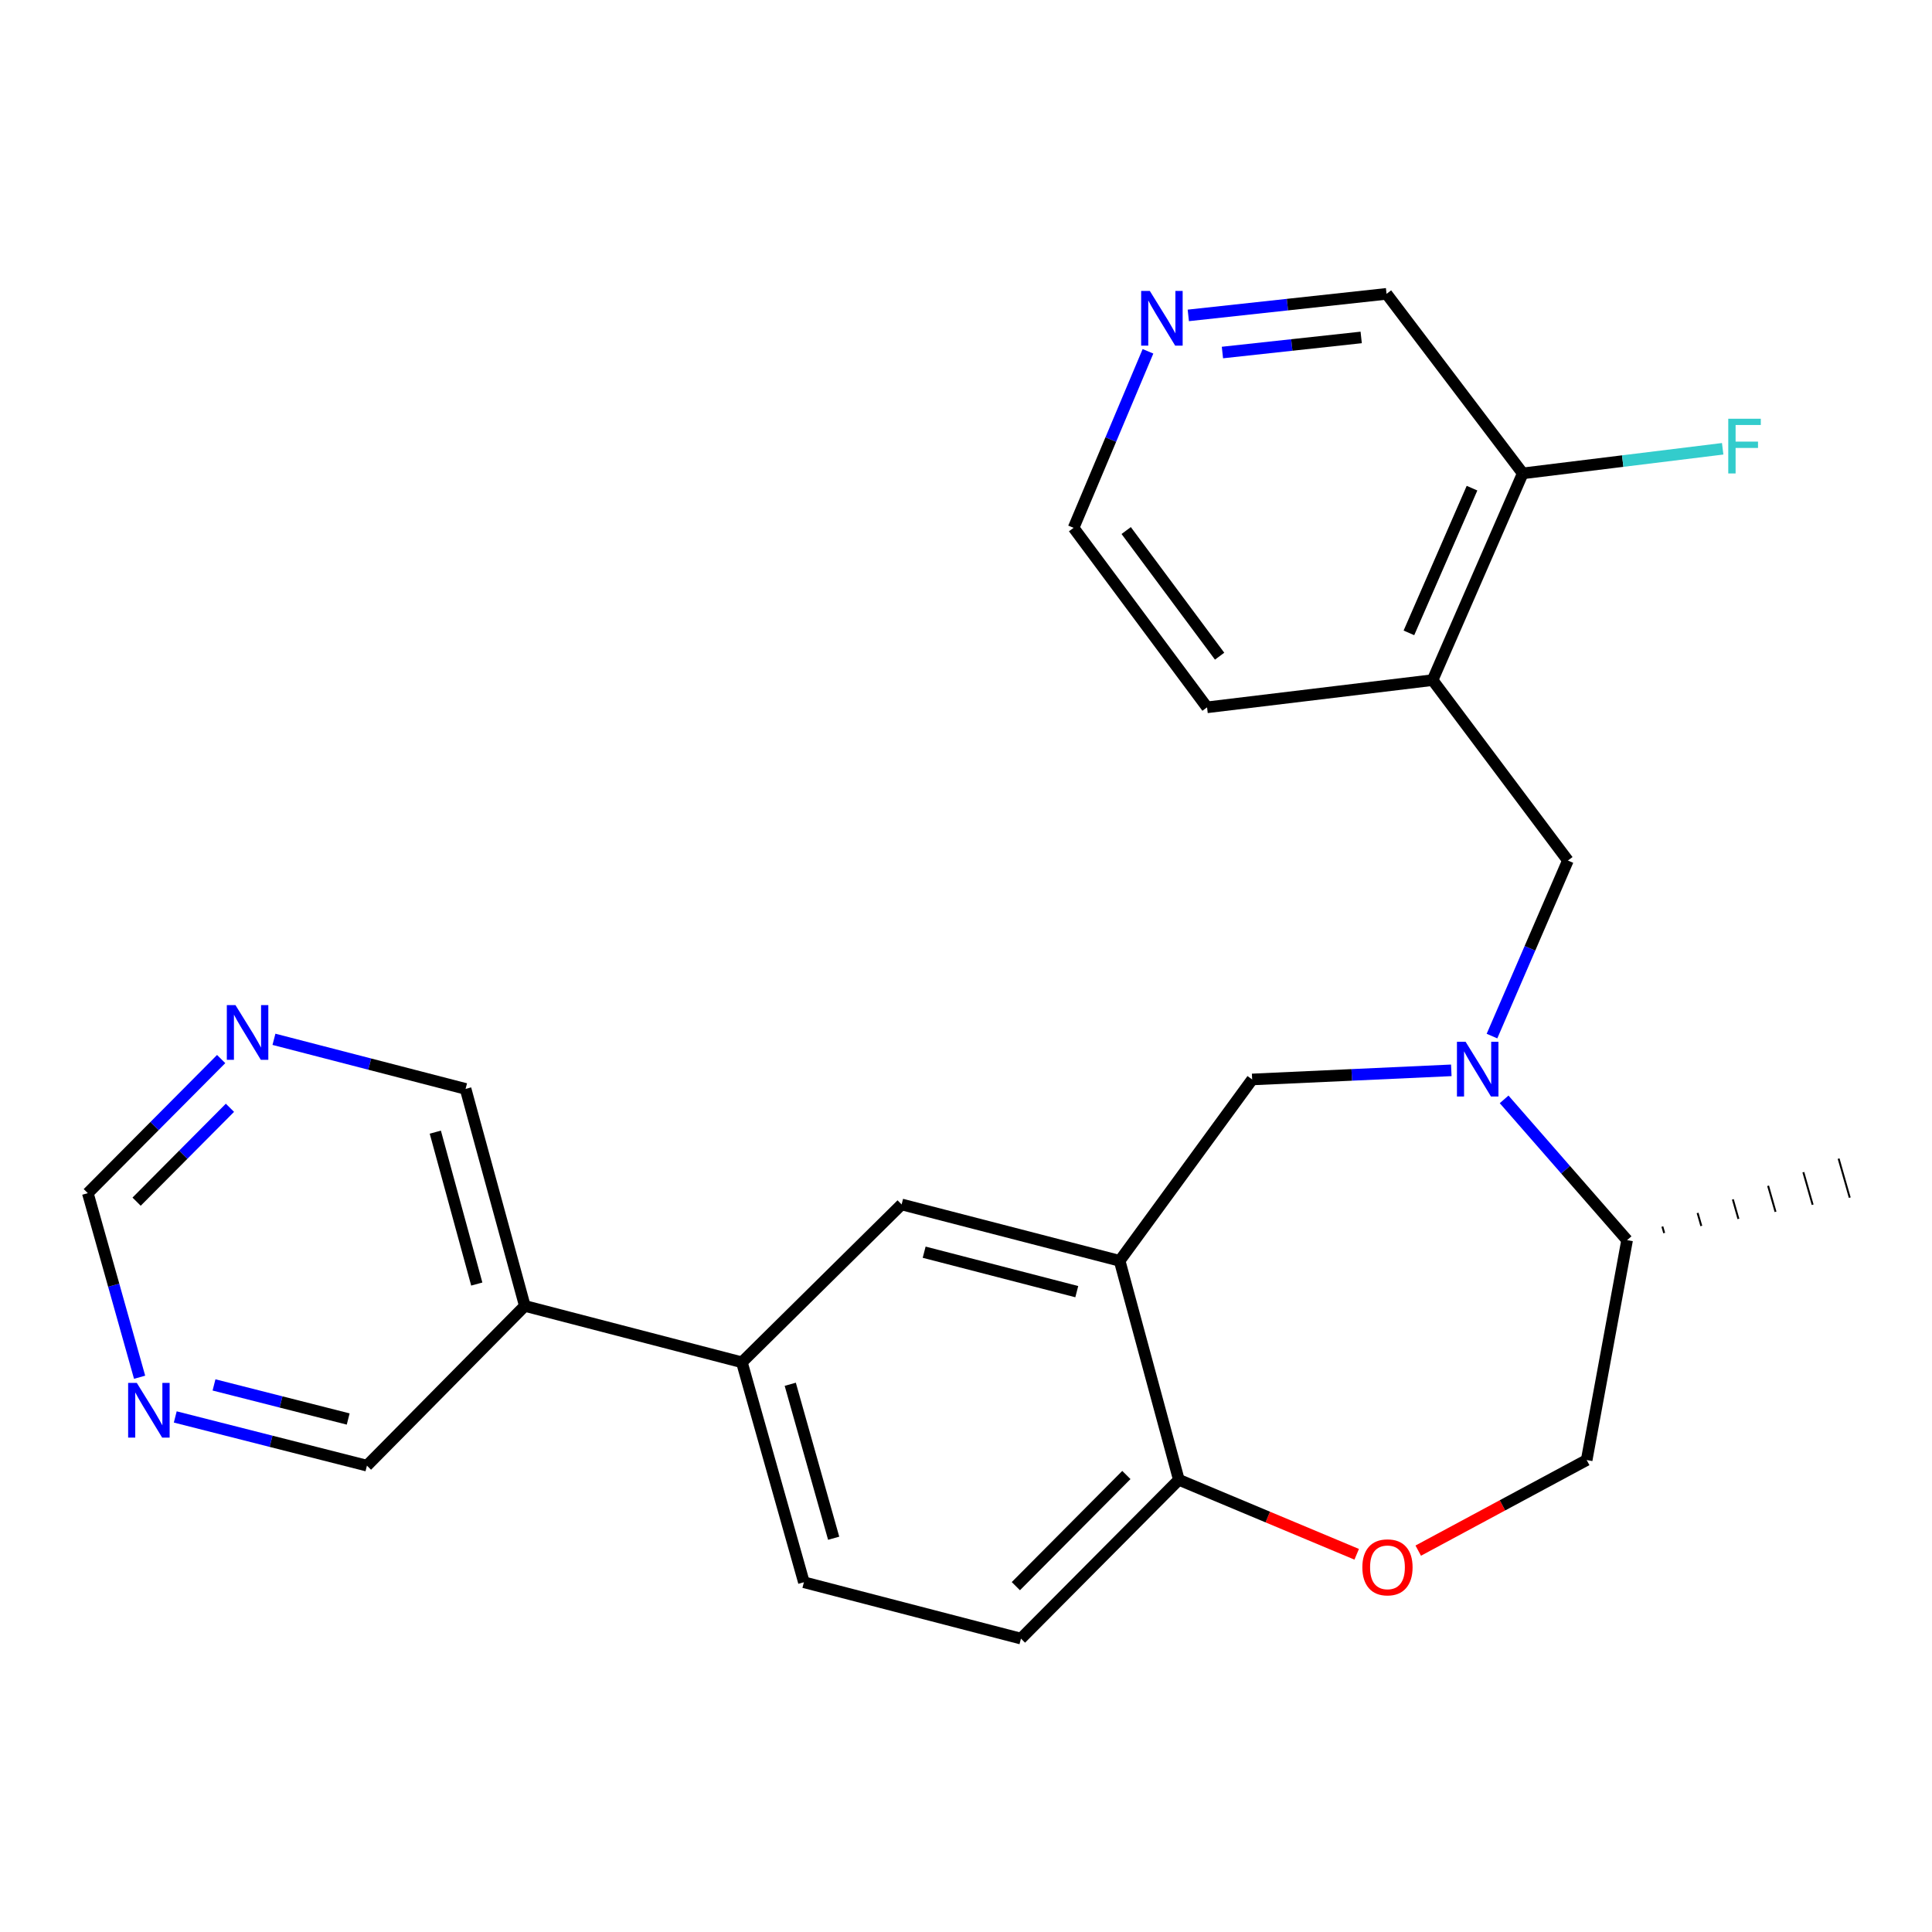 <?xml version='1.0' encoding='iso-8859-1'?>
<svg version='1.1' baseProfile='full'
              xmlns='http://www.w3.org/2000/svg'
                      xmlns:rdkit='http://www.rdkit.org/xml'
                      xmlns:xlink='http://www.w3.org/1999/xlink'
                  xml:space='preserve'
width='1000px' height='1000px' viewBox='0 0 1000 1000'>
<!-- END OF HEADER -->
<rect style='opacity:1.0;fill:#FFFFFF;stroke:none' width='1000' height='1000' x='0' y='0'> </rect>
<path class='bond-1' d='M 751.191,554.004 L 699.653,556.364' style='fill:none;fill-rule:evenodd;stroke:#0000FF;stroke-width:6px;stroke-linecap:butt;stroke-linejoin:miter;stroke-opacity:1' />
<path class='bond-1' d='M 699.653,556.364 L 648.115,558.724' style='fill:none;fill-rule:evenodd;stroke:#000000;stroke-width:6px;stroke-linecap:butt;stroke-linejoin:miter;stroke-opacity:1' />
<path class='bond-2' d='M 772.248,536.277 L 791.896,490.841' style='fill:none;fill-rule:evenodd;stroke:#0000FF;stroke-width:6px;stroke-linecap:butt;stroke-linejoin:miter;stroke-opacity:1' />
<path class='bond-2' d='M 791.896,490.841 L 811.544,445.406' style='fill:none;fill-rule:evenodd;stroke:#000000;stroke-width:6px;stroke-linecap:butt;stroke-linejoin:miter;stroke-opacity:1' />
<path class='bond-9' d='M 778.531,569.034 L 810.358,605.463' style='fill:none;fill-rule:evenodd;stroke:#0000FF;stroke-width:6px;stroke-linecap:butt;stroke-linejoin:miter;stroke-opacity:1' />
<path class='bond-9' d='M 810.358,605.463 L 842.184,641.892' style='fill:none;fill-rule:evenodd;stroke:#000000;stroke-width:6px;stroke-linecap:butt;stroke-linejoin:miter;stroke-opacity:1' />
<path class='bond-0' d='M 579.526,652.596 L 648.115,558.724' style='fill:none;fill-rule:evenodd;stroke:#000000;stroke-width:6px;stroke-linecap:butt;stroke-linejoin:miter;stroke-opacity:1' />
<path class='bond-5' d='M 579.526,652.596 L 466.675,623.414' style='fill:none;fill-rule:evenodd;stroke:#000000;stroke-width:6px;stroke-linecap:butt;stroke-linejoin:miter;stroke-opacity:1' />
<path class='bond-5' d='M 557.338,668.56 L 478.342,648.133' style='fill:none;fill-rule:evenodd;stroke:#000000;stroke-width:6px;stroke-linecap:butt;stroke-linejoin:miter;stroke-opacity:1' />
<path class='bond-6' d='M 579.526,652.596 L 610.167,765.937' style='fill:none;fill-rule:evenodd;stroke:#000000;stroke-width:6px;stroke-linecap:butt;stroke-linejoin:miter;stroke-opacity:1' />
<path class='bond-4' d='M 811.544,445.406 L 741.508,352.024' style='fill:none;fill-rule:evenodd;stroke:#000000;stroke-width:6px;stroke-linecap:butt;stroke-linejoin:miter;stroke-opacity:1' />
<path class='bond-3' d='M 734.078,802.603 L 777.672,779.158' style='fill:none;fill-rule:evenodd;stroke:#FF0000;stroke-width:6px;stroke-linecap:butt;stroke-linejoin:miter;stroke-opacity:1' />
<path class='bond-3' d='M 777.672,779.158 L 821.267,755.712' style='fill:none;fill-rule:evenodd;stroke:#000000;stroke-width:6px;stroke-linecap:butt;stroke-linejoin:miter;stroke-opacity:1' />
<path class='bond-25' d='M 702.224,804.498 L 656.195,785.217' style='fill:none;fill-rule:evenodd;stroke:#FF0000;stroke-width:6px;stroke-linecap:butt;stroke-linejoin:miter;stroke-opacity:1' />
<path class='bond-25' d='M 656.195,785.217 L 610.167,765.937' style='fill:none;fill-rule:evenodd;stroke:#000000;stroke-width:6px;stroke-linecap:butt;stroke-linejoin:miter;stroke-opacity:1' />
<path class='bond-12' d='M 741.508,352.024 L 788.175,245.021' style='fill:none;fill-rule:evenodd;stroke:#000000;stroke-width:6px;stroke-linecap:butt;stroke-linejoin:miter;stroke-opacity:1' />
<path class='bond-12' d='M 729.249,327.575 L 761.916,252.672' style='fill:none;fill-rule:evenodd;stroke:#000000;stroke-width:6px;stroke-linecap:butt;stroke-linejoin:miter;stroke-opacity:1' />
<path class='bond-22' d='M 741.508,352.024 L 624.769,366.113' style='fill:none;fill-rule:evenodd;stroke:#000000;stroke-width:6px;stroke-linecap:butt;stroke-linejoin:miter;stroke-opacity:1' />
<path class='bond-7' d='M 466.675,623.414 L 383.997,705.123' style='fill:none;fill-rule:evenodd;stroke:#000000;stroke-width:6px;stroke-linecap:butt;stroke-linejoin:miter;stroke-opacity:1' />
<path class='bond-16' d='M 610.167,765.937 L 528.446,848.136' style='fill:none;fill-rule:evenodd;stroke:#000000;stroke-width:6px;stroke-linecap:butt;stroke-linejoin:miter;stroke-opacity:1' />
<path class='bond-16' d='M 583.008,763.454 L 525.804,820.993' style='fill:none;fill-rule:evenodd;stroke:#000000;stroke-width:6px;stroke-linecap:butt;stroke-linejoin:miter;stroke-opacity:1' />
<path class='bond-8' d='M 383.997,705.123 L 271.648,675.941' style='fill:none;fill-rule:evenodd;stroke:#000000;stroke-width:6px;stroke-linecap:butt;stroke-linejoin:miter;stroke-opacity:1' />
<path class='bond-27' d='M 383.997,705.123 L 416.097,818.966' style='fill:none;fill-rule:evenodd;stroke:#000000;stroke-width:6px;stroke-linecap:butt;stroke-linejoin:miter;stroke-opacity:1' />
<path class='bond-27' d='M 409.034,716.497 L 431.504,796.188' style='fill:none;fill-rule:evenodd;stroke:#000000;stroke-width:6px;stroke-linecap:butt;stroke-linejoin:miter;stroke-opacity:1' />
<path class='bond-19' d='M 271.648,675.941 L 240.983,563.615' style='fill:none;fill-rule:evenodd;stroke:#000000;stroke-width:6px;stroke-linecap:butt;stroke-linejoin:miter;stroke-opacity:1' />
<path class='bond-19' d='M 246.779,664.625 L 225.314,585.997' style='fill:none;fill-rule:evenodd;stroke:#000000;stroke-width:6px;stroke-linecap:butt;stroke-linejoin:miter;stroke-opacity:1' />
<path class='bond-20' d='M 271.648,675.941 L 189.927,758.619' style='fill:none;fill-rule:evenodd;stroke:#000000;stroke-width:6px;stroke-linecap:butt;stroke-linejoin:miter;stroke-opacity:1' />
<path class='bond-13' d='M 842.184,641.892 L 821.267,755.712' style='fill:none;fill-rule:evenodd;stroke:#000000;stroke-width:6px;stroke-linecap:butt;stroke-linejoin:miter;stroke-opacity:1' />
<path class='bond-24' d='M 861.392,638.227 L 860.43,634.86' style='fill:none;fill-rule:evenodd;stroke:#000000;stroke-width:1.0px;stroke-linecap:butt;stroke-linejoin:miter;stroke-opacity:1' />
<path class='bond-24' d='M 880.6,634.563 L 878.676,627.829' style='fill:none;fill-rule:evenodd;stroke:#000000;stroke-width:1.0px;stroke-linecap:butt;stroke-linejoin:miter;stroke-opacity:1' />
<path class='bond-24' d='M 899.807,630.899 L 896.922,620.797' style='fill:none;fill-rule:evenodd;stroke:#000000;stroke-width:1.0px;stroke-linecap:butt;stroke-linejoin:miter;stroke-opacity:1' />
<path class='bond-24' d='M 919.015,627.234 L 915.169,613.765' style='fill:none;fill-rule:evenodd;stroke:#000000;stroke-width:1.0px;stroke-linecap:butt;stroke-linejoin:miter;stroke-opacity:1' />
<path class='bond-24' d='M 938.223,623.57 L 933.415,606.734' style='fill:none;fill-rule:evenodd;stroke:#000000;stroke-width:1.0px;stroke-linecap:butt;stroke-linejoin:miter;stroke-opacity:1' />
<path class='bond-24' d='M 957.43,619.905 L 951.661,599.702' style='fill:none;fill-rule:evenodd;stroke:#000000;stroke-width:1.0px;stroke-linecap:butt;stroke-linejoin:miter;stroke-opacity:1' />
<path class='bond-10' d='M 90.715,733.408 L 140.321,746.013' style='fill:none;fill-rule:evenodd;stroke:#0000FF;stroke-width:6px;stroke-linecap:butt;stroke-linejoin:miter;stroke-opacity:1' />
<path class='bond-10' d='M 140.321,746.013 L 189.927,758.619' style='fill:none;fill-rule:evenodd;stroke:#000000;stroke-width:6px;stroke-linecap:butt;stroke-linejoin:miter;stroke-opacity:1' />
<path class='bond-10' d='M 110.772,716.826 L 145.496,725.65' style='fill:none;fill-rule:evenodd;stroke:#0000FF;stroke-width:6px;stroke-linecap:butt;stroke-linejoin:miter;stroke-opacity:1' />
<path class='bond-10' d='M 145.496,725.65 L 180.22,734.473' style='fill:none;fill-rule:evenodd;stroke:#000000;stroke-width:6px;stroke-linecap:butt;stroke-linejoin:miter;stroke-opacity:1' />
<path class='bond-17' d='M 72.26,712.861 L 58.857,665.219' style='fill:none;fill-rule:evenodd;stroke:#0000FF;stroke-width:6px;stroke-linecap:butt;stroke-linejoin:miter;stroke-opacity:1' />
<path class='bond-17' d='M 58.857,665.219 L 45.455,617.578' style='fill:none;fill-rule:evenodd;stroke:#000000;stroke-width:6px;stroke-linecap:butt;stroke-linejoin:miter;stroke-opacity:1' />
<path class='bond-11' d='M 141.798,537.944 L 191.391,550.779' style='fill:none;fill-rule:evenodd;stroke:#0000FF;stroke-width:6px;stroke-linecap:butt;stroke-linejoin:miter;stroke-opacity:1' />
<path class='bond-11' d='M 191.391,550.779 L 240.983,563.615' style='fill:none;fill-rule:evenodd;stroke:#000000;stroke-width:6px;stroke-linecap:butt;stroke-linejoin:miter;stroke-opacity:1' />
<path class='bond-28' d='M 114.472,548.161 L 79.963,582.869' style='fill:none;fill-rule:evenodd;stroke:#0000FF;stroke-width:6px;stroke-linecap:butt;stroke-linejoin:miter;stroke-opacity:1' />
<path class='bond-28' d='M 79.963,582.869 L 45.455,617.578' style='fill:none;fill-rule:evenodd;stroke:#000000;stroke-width:6px;stroke-linecap:butt;stroke-linejoin:miter;stroke-opacity:1' />
<path class='bond-28' d='M 119.019,573.387 L 94.863,597.683' style='fill:none;fill-rule:evenodd;stroke:#0000FF;stroke-width:6px;stroke-linecap:butt;stroke-linejoin:miter;stroke-opacity:1' />
<path class='bond-28' d='M 94.863,597.683 L 70.707,621.979' style='fill:none;fill-rule:evenodd;stroke:#000000;stroke-width:6px;stroke-linecap:butt;stroke-linejoin:miter;stroke-opacity:1' />
<path class='bond-18' d='M 788.175,245.021 L 839.914,238.655' style='fill:none;fill-rule:evenodd;stroke:#000000;stroke-width:6px;stroke-linecap:butt;stroke-linejoin:miter;stroke-opacity:1' />
<path class='bond-18' d='M 839.914,238.655 L 891.653,232.289' style='fill:none;fill-rule:evenodd;stroke:#33CCCC;stroke-width:6px;stroke-linecap:butt;stroke-linejoin:miter;stroke-opacity:1' />
<path class='bond-21' d='M 788.175,245.021 L 717.672,152.095' style='fill:none;fill-rule:evenodd;stroke:#000000;stroke-width:6px;stroke-linecap:butt;stroke-linejoin:miter;stroke-opacity:1' />
<path class='bond-14' d='M 594.193,181.839 L 574.942,227.525' style='fill:none;fill-rule:evenodd;stroke:#0000FF;stroke-width:6px;stroke-linecap:butt;stroke-linejoin:miter;stroke-opacity:1' />
<path class='bond-14' d='M 574.942,227.525 L 555.69,273.211' style='fill:none;fill-rule:evenodd;stroke:#000000;stroke-width:6px;stroke-linecap:butt;stroke-linejoin:miter;stroke-opacity:1' />
<path class='bond-26' d='M 615.064,163.251 L 666.368,157.673' style='fill:none;fill-rule:evenodd;stroke:#0000FF;stroke-width:6px;stroke-linecap:butt;stroke-linejoin:miter;stroke-opacity:1' />
<path class='bond-26' d='M 666.368,157.673 L 717.672,152.095' style='fill:none;fill-rule:evenodd;stroke:#000000;stroke-width:6px;stroke-linecap:butt;stroke-linejoin:miter;stroke-opacity:1' />
<path class='bond-26' d='M 632.727,182.465 L 668.639,178.561' style='fill:none;fill-rule:evenodd;stroke:#0000FF;stroke-width:6px;stroke-linecap:butt;stroke-linejoin:miter;stroke-opacity:1' />
<path class='bond-26' d='M 668.639,178.561 L 704.552,174.656' style='fill:none;fill-rule:evenodd;stroke:#000000;stroke-width:6px;stroke-linecap:butt;stroke-linejoin:miter;stroke-opacity:1' />
<path class='bond-15' d='M 416.097,818.966 L 528.446,848.136' style='fill:none;fill-rule:evenodd;stroke:#000000;stroke-width:6px;stroke-linecap:butt;stroke-linejoin:miter;stroke-opacity:1' />
<path class='bond-23' d='M 624.769,366.113 L 555.69,273.211' style='fill:none;fill-rule:evenodd;stroke:#000000;stroke-width:6px;stroke-linecap:butt;stroke-linejoin:miter;stroke-opacity:1' />
<path class='bond-23' d='M 631.268,339.641 L 582.913,274.609' style='fill:none;fill-rule:evenodd;stroke:#000000;stroke-width:6px;stroke-linecap:butt;stroke-linejoin:miter;stroke-opacity:1' />
<path  class='atom-0' d='M 758.593 539.218
L 767.873 554.218
Q 768.793 555.698, 770.273 558.378
Q 771.753 561.058, 771.833 561.218
L 771.833 539.218
L 775.593 539.218
L 775.593 567.538
L 771.713 567.538
L 761.753 551.138
Q 760.593 549.218, 759.353 547.018
Q 758.153 544.818, 757.793 544.138
L 757.793 567.538
L 754.113 567.538
L 754.113 539.218
L 758.593 539.218
' fill='#0000FF'/>
<path  class='atom-4' d='M 705.151 811.249
Q 705.151 804.449, 708.511 800.649
Q 711.871 796.849, 718.151 796.849
Q 724.431 796.849, 727.791 800.649
Q 731.151 804.449, 731.151 811.249
Q 731.151 818.129, 727.751 822.049
Q 724.351 825.929, 718.151 825.929
Q 711.911 825.929, 708.511 822.049
Q 705.151 818.169, 705.151 811.249
M 718.151 822.729
Q 722.471 822.729, 724.791 819.849
Q 727.151 816.929, 727.151 811.249
Q 727.151 805.689, 724.791 802.889
Q 722.471 800.049, 718.151 800.049
Q 713.831 800.049, 711.471 802.849
Q 709.151 805.649, 709.151 811.249
Q 709.151 816.969, 711.471 819.849
Q 713.831 822.729, 718.151 822.729
' fill='#FF0000'/>
<path  class='atom-11' d='M 70.804 715.779
L 80.084 730.779
Q 81.004 732.259, 82.484 734.939
Q 83.964 737.619, 84.044 737.779
L 84.044 715.779
L 87.804 715.779
L 87.804 744.099
L 83.924 744.099
L 73.964 727.699
Q 72.804 725.779, 71.564 723.579
Q 70.364 721.379, 70.004 720.699
L 70.004 744.099
L 66.324 744.099
L 66.324 715.779
L 70.804 715.779
' fill='#0000FF'/>
<path  class='atom-12' d='M 121.884 520.25
L 131.164 535.25
Q 132.084 536.73, 133.564 539.41
Q 135.044 542.09, 135.124 542.25
L 135.124 520.25
L 138.884 520.25
L 138.884 548.57
L 135.004 548.57
L 125.044 532.17
Q 123.884 530.25, 122.644 528.05
Q 121.444 525.85, 121.084 525.17
L 121.084 548.57
L 117.404 548.57
L 117.404 520.25
L 121.884 520.25
' fill='#0000FF'/>
<path  class='atom-15' d='M 595.14 150.576
L 604.42 165.576
Q 605.34 167.056, 606.82 169.736
Q 608.3 172.416, 608.38 172.576
L 608.38 150.576
L 612.14 150.576
L 612.14 178.896
L 608.26 178.896
L 598.3 162.496
Q 597.14 160.576, 595.9 158.376
Q 594.7 156.176, 594.34 155.496
L 594.34 178.896
L 590.66 178.896
L 590.66 150.576
L 595.14 150.576
' fill='#0000FF'/>
<path  class='atom-19' d='M 894.544 216.737
L 911.384 216.737
L 911.384 219.977
L 898.344 219.977
L 898.344 228.577
L 909.944 228.577
L 909.944 231.857
L 898.344 231.857
L 898.344 245.057
L 894.544 245.057
L 894.544 216.737
' fill='#33CCCC'/>
</svg>
